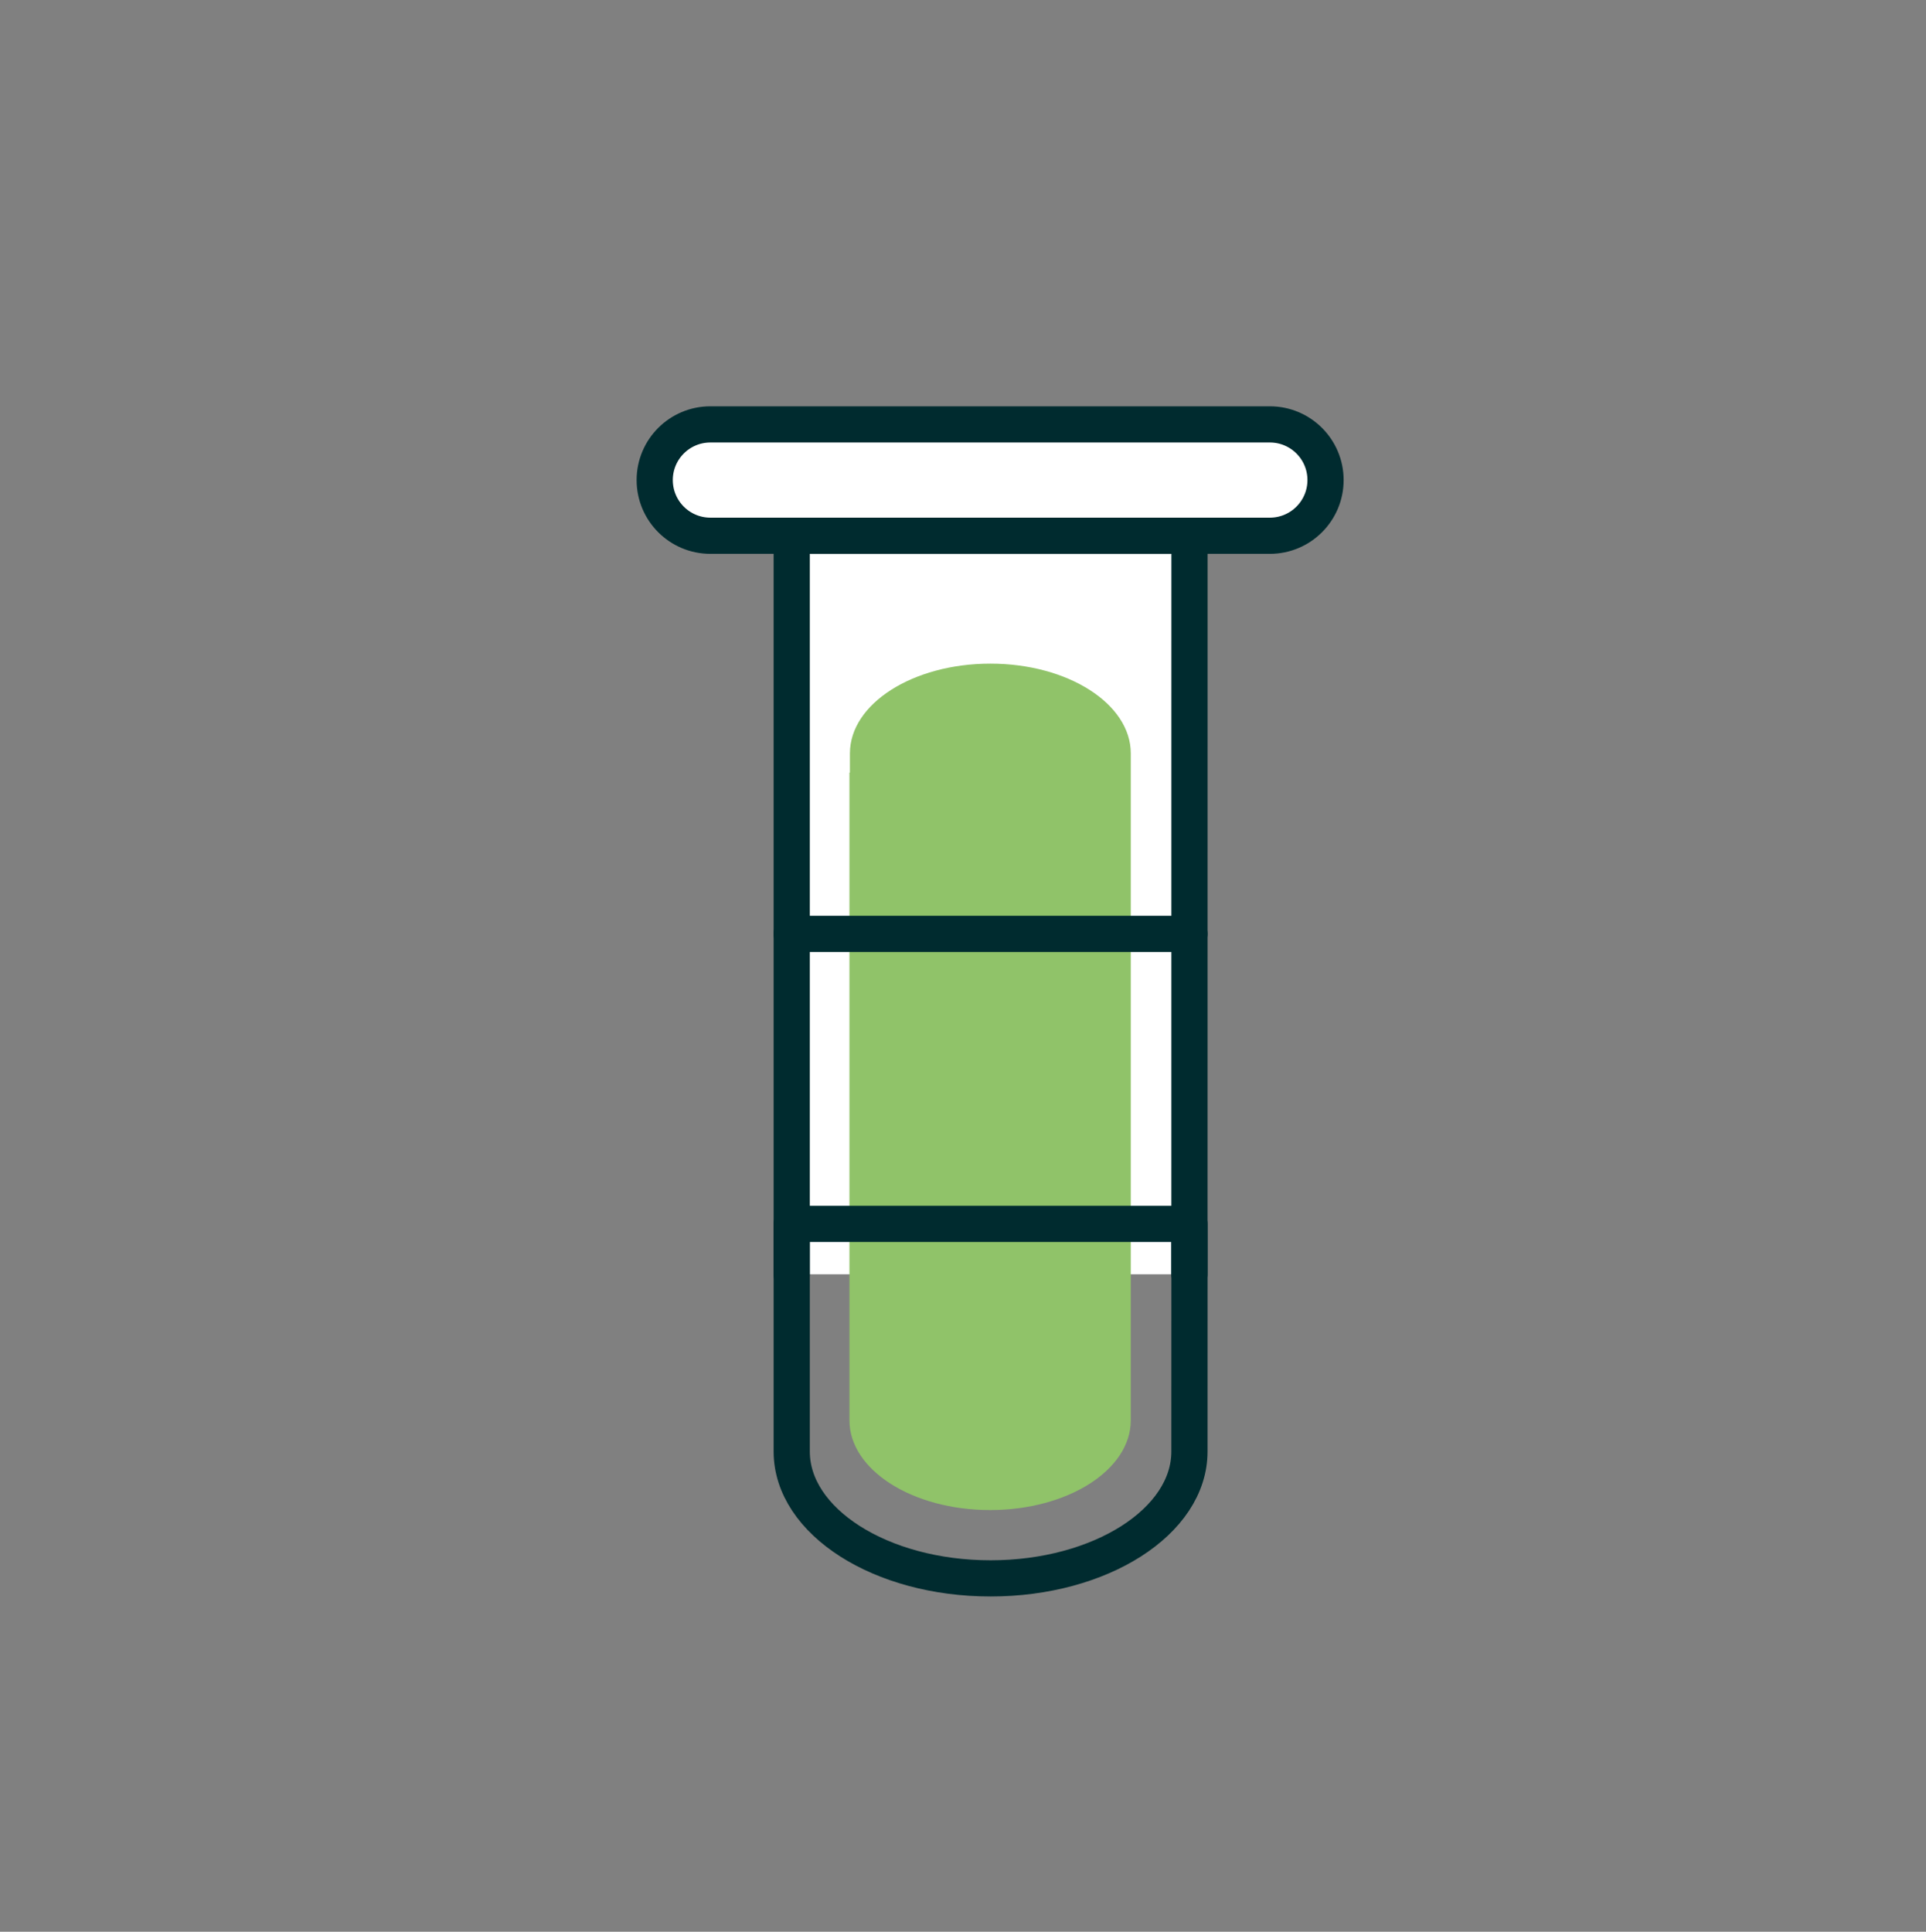 <?xml version="1.0" encoding="utf-8"?>
<!-- Generator: Adobe Illustrator 27.5.0, SVG Export Plug-In . SVG Version: 6.00 Build 0)  -->
<svg version="1.1" id="Capa_1" xmlns="http://www.w3.org/2000/svg" xmlns:xlink="http://www.w3.org/1999/xlink" x="0px" y="0px"
	 viewBox="0 0 272.205 273.041" enable-background="new 0 0 272.205 273.041" xml:space="preserve">
<rect x="0" y="0" width="272.205" height="273.041" fill="#808080" stroke="none"/>
<g>
	<g>
		
			<polyline fill="#FFFFFF" stroke="#002B2F" stroke-width="5.115" stroke-linecap="round" stroke-linejoin="round" stroke-miterlimit="10" points="
			168.106,180.111 168.112,75.725 111.896,75.725 111.895,180.111 		"/>
		<path fill="#90C369" d="M159.816,106.483c0-7.003-8.884-12.682-19.847-12.682s-19.848,5.679-19.848,12.682v2.717h-0.067v73.835
			c0,0.002,0,0.006,0,0.01v17.709c0,7.006,8.898,12.682,19.882,12.682c10.98,0,19.88-5.676,19.88-12.682v-22.76v-68.794l0,0V106.483
			z"/>
		
			<path fill="none" stroke="#002B2F" stroke-width="5.115" stroke-linecap="round" stroke-linejoin="round" stroke-miterlimit="10" d="
			M111.896,172.99l-0.001,32.172c0.001,9.902,12.583,17.932,28.106,17.932c15.521,0,28.11-8.029,28.105-17.932l0.006-32.172H111.896
			z"/>
		
			<path fill="#FFFFFF" stroke="#002B2F" stroke-width="5.115" stroke-linecap="round" stroke-linejoin="round" stroke-miterlimit="10" d="
			M187.341,67.853c0,4.35-3.526,7.872-7.872,7.872h-79.067c-4.347,0-7.87-3.522-7.87-7.872l0,0c0-4.345,3.523-7.867,7.87-7.867
			h79.067C183.815,59.986,187.341,63.508,187.341,67.853L187.341,67.853z"/>
	</g>
	
		<line fill="none" stroke="#002B2F" stroke-width="5.115" stroke-linecap="round" stroke-linejoin="round" stroke-miterlimit="10" x1="111.895" y1="131.997" x2="168.112" y2="131.997"/>
</g>
</svg>
